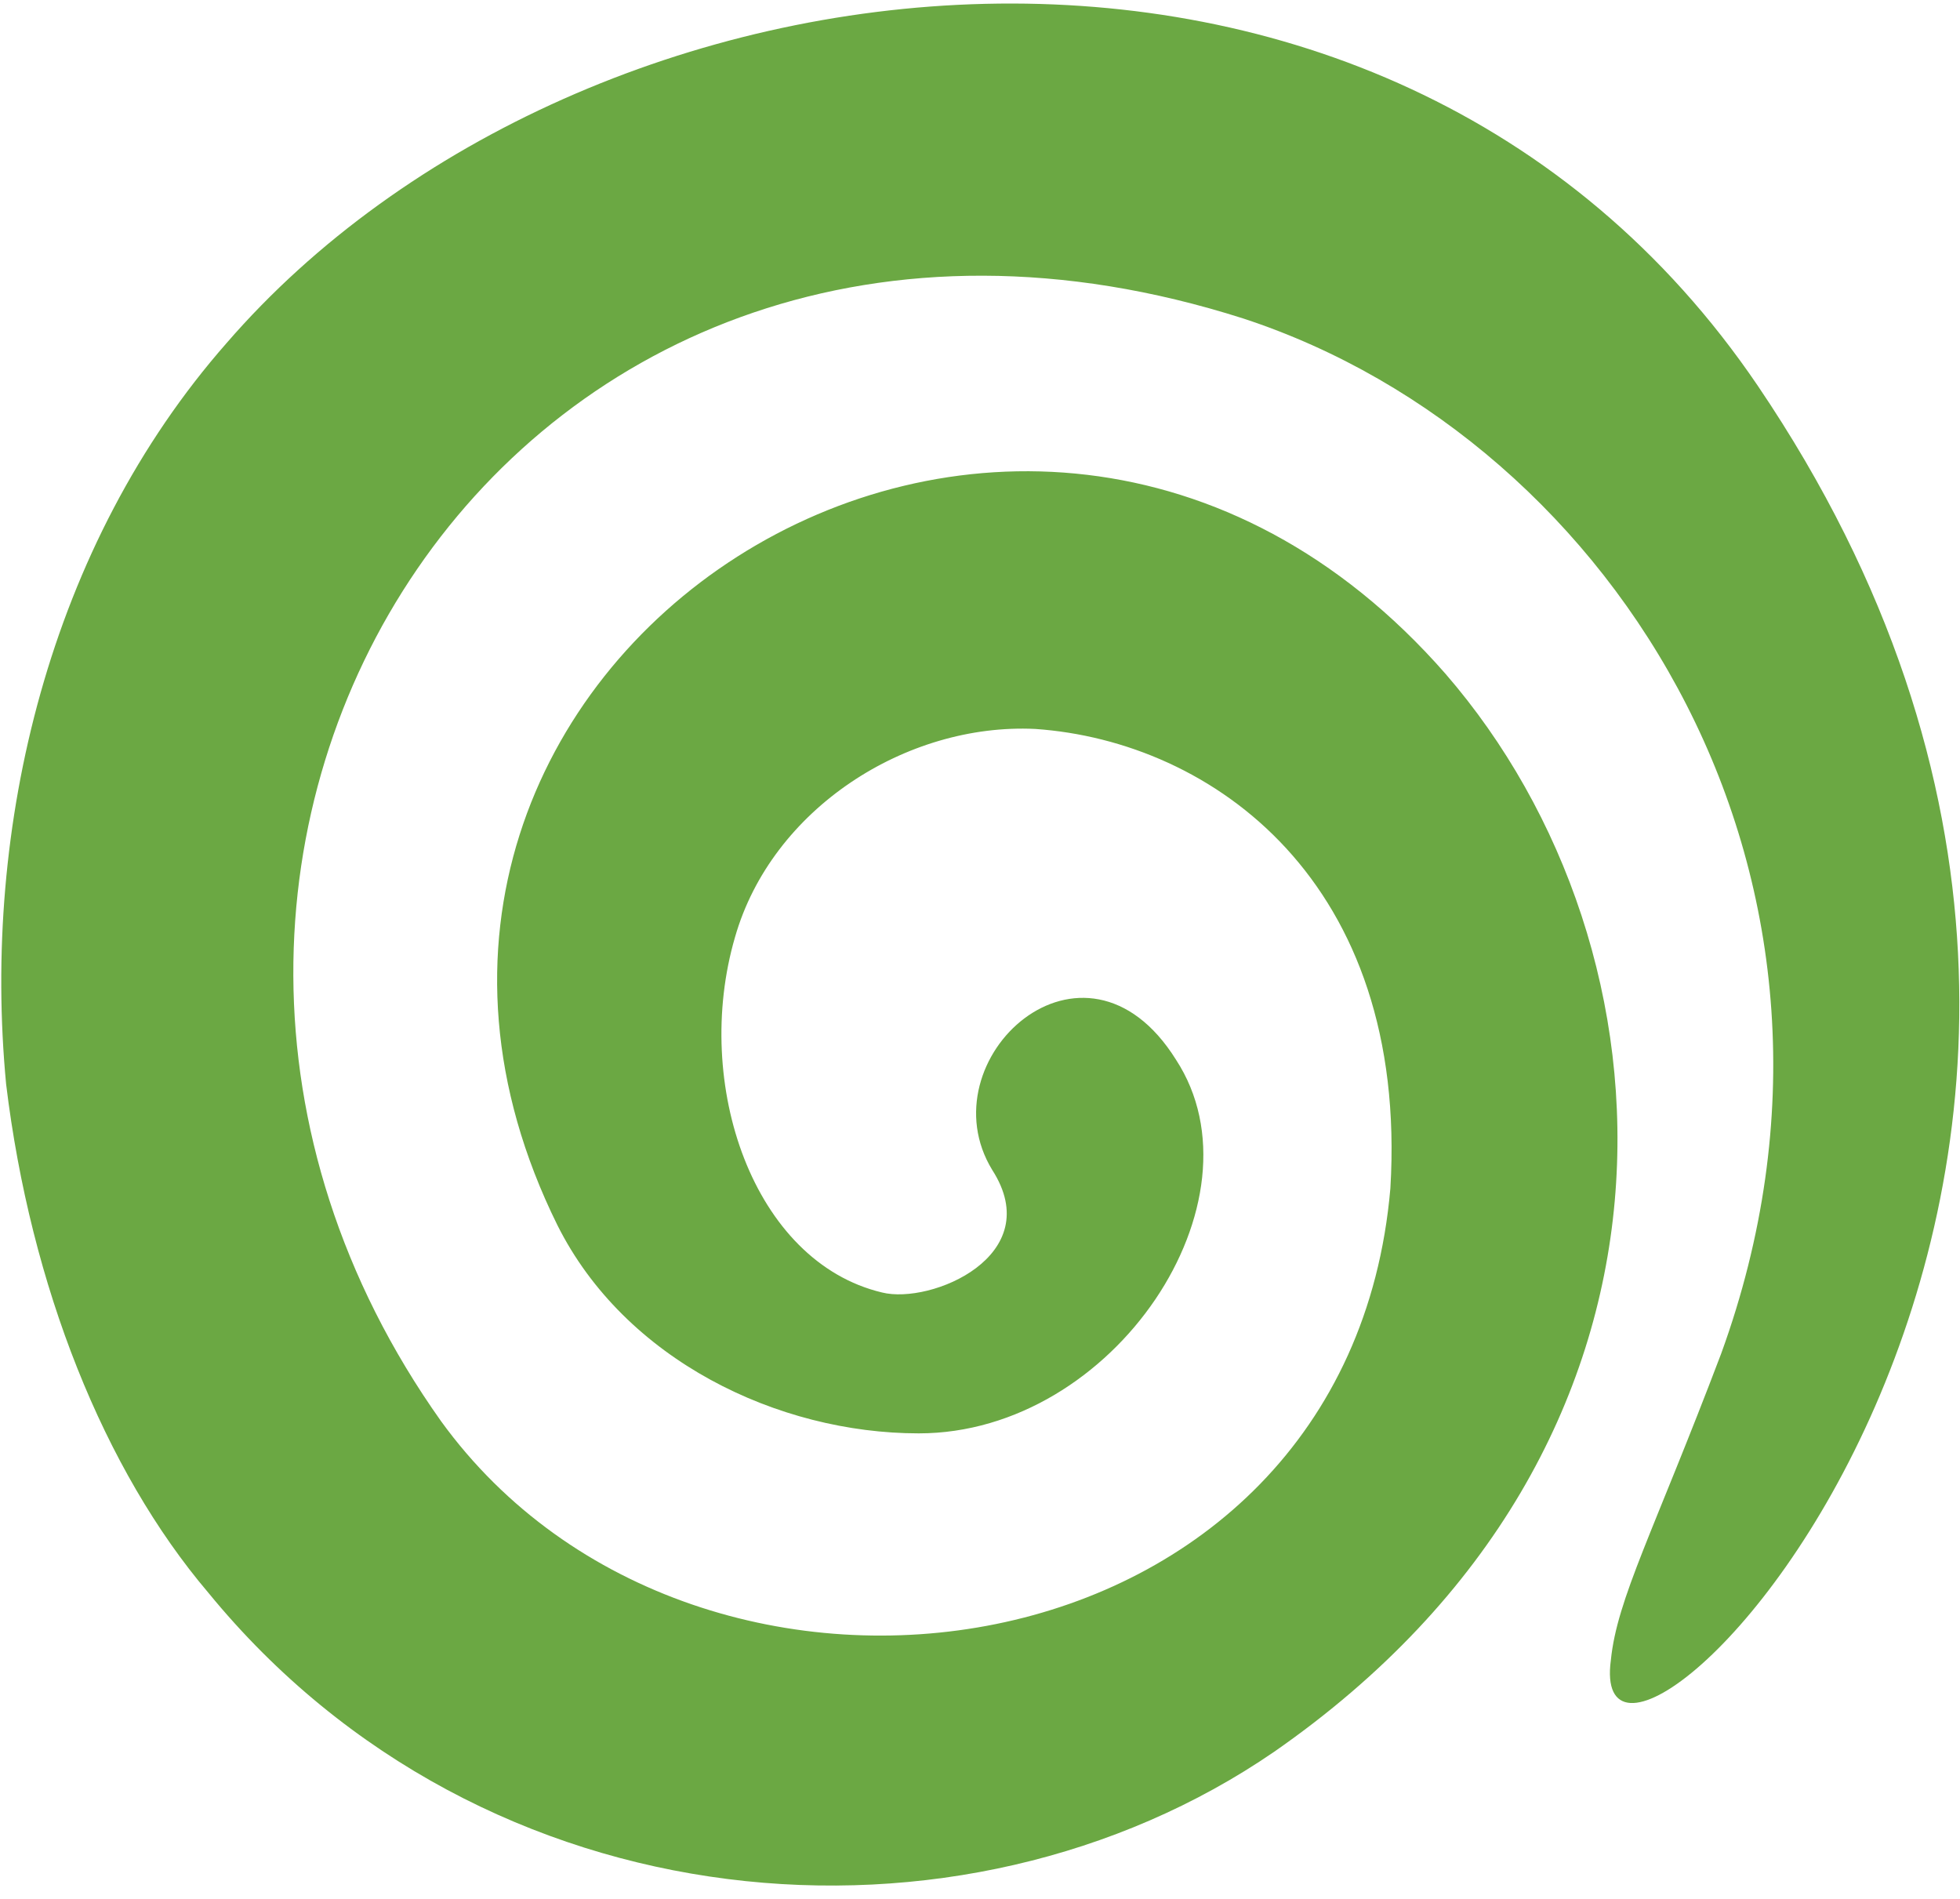 <svg xmlns="http://www.w3.org/2000/svg" viewBox="0 0 32 31"><path fill="#6ba843" fill-rule="evenodd" d="M28.7 6.3c-6.1-9-19.2-7.4-25-.7C.8 8.9-.3 13.5.1 17.7.5 21 1.7 24 3.4 26c4.5 5.5 12.3 6.1 17.4 2.6 7.2-5 6.7-13.1 2.8-17.6-7-8-19-.1-14.5 9 1.1 2.2 3.6 3.4 5.9 3.4 3.2 0 5.7-3.8 4.2-6.1-1.5-2.4-4.1 0-3 1.8.9 1.4-1 2.2-1.8 2-2.1-.5-3.1-3.4-2.4-5.8.6-2.1 2.8-3.5 4.9-3.4 2.9.2 6.1 2.5 5.8 7.5-.7 8.1-11.3 9.6-15.5 3.8-6.6-9.3 1.2-21.8 13.1-18 6.1 2 10.6 9.2 7.8 16.9-1.1 2.9-1.7 4-1.8 5-.5 3.7 11.2-7.8 2.4-20.8z" clip-rule="evenodd"/></svg>